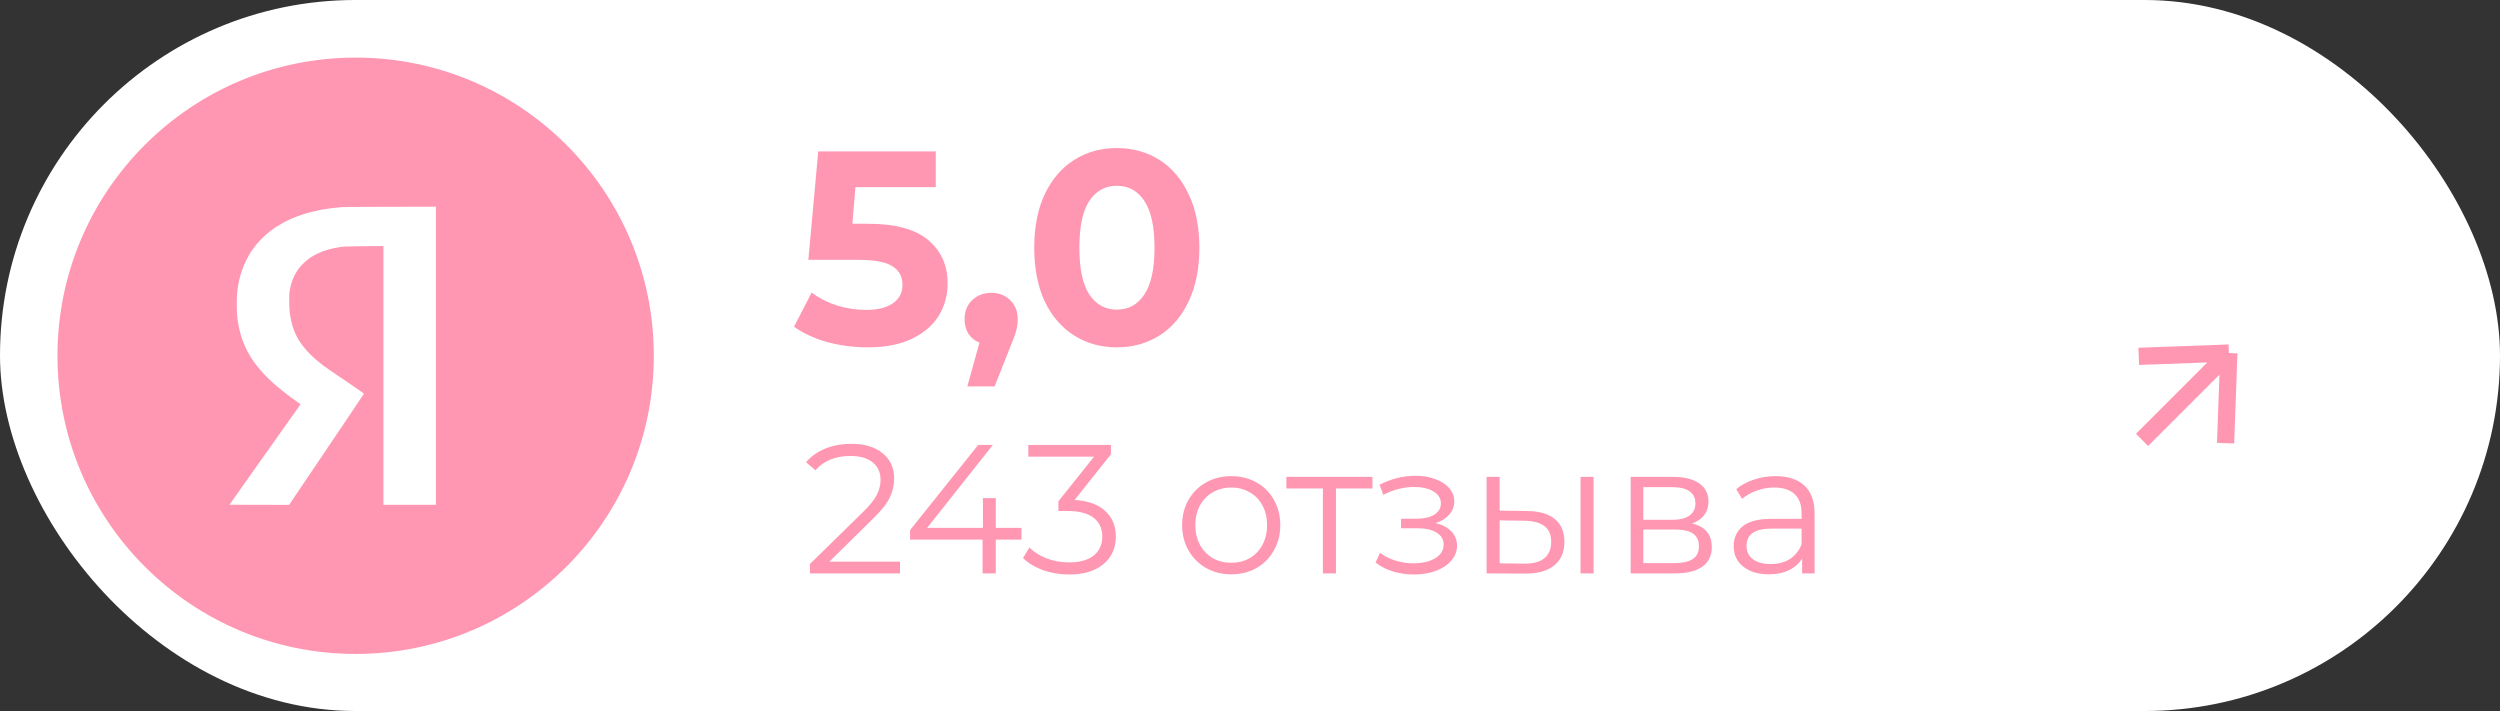 <?xml version="1.0" encoding="UTF-8"?> <svg xmlns="http://www.w3.org/2000/svg" width="218" height="62" viewBox="0 0 218 62" fill="none"><rect x="0" y="0" width="218" height="62" fill="#333333" stroke="none"/><rect width="218" height="62" rx="31" fill="white"></rect><path d="M75.696 19.512C78.064 19.512 79.808 19.984 80.928 20.928C82.064 21.872 82.632 23.136 82.632 24.72C82.632 25.744 82.376 26.68 81.864 27.528C81.352 28.36 80.568 29.032 79.512 29.544C78.472 30.04 77.184 30.288 75.648 30.288C74.464 30.288 73.296 30.136 72.144 29.832C71.008 29.512 70.04 29.064 69.24 28.488L70.776 25.512C71.416 25.992 72.152 26.368 72.984 26.64C73.816 26.896 74.672 27.024 75.552 27.024C76.528 27.024 77.296 26.832 77.856 26.448C78.416 26.064 78.696 25.528 78.696 24.84C78.696 24.12 78.4 23.576 77.808 23.208C77.232 22.84 76.224 22.656 74.784 22.656H70.488L71.352 13.2H81.6V16.32H74.592L74.328 19.512H75.696ZM86.441 25.536C87.113 25.536 87.665 25.752 88.097 26.184C88.529 26.6 88.745 27.152 88.745 27.84C88.745 28.16 88.705 28.48 88.625 28.8C88.545 29.12 88.369 29.6 88.097 30.24L86.729 33.696H84.353L85.409 29.88C85.009 29.72 84.689 29.464 84.449 29.112C84.225 28.744 84.113 28.32 84.113 27.84C84.113 27.152 84.329 26.6 84.761 26.184C85.209 25.752 85.769 25.536 86.441 25.536ZM97.386 30.288C95.994 30.288 94.754 29.944 93.666 29.256C92.578 28.568 91.722 27.576 91.098 26.28C90.49 24.968 90.186 23.408 90.186 21.6C90.186 19.792 90.49 18.24 91.098 16.944C91.722 15.632 92.578 14.632 93.666 13.944C94.754 13.256 95.994 12.912 97.386 12.912C98.778 12.912 100.018 13.256 101.106 13.944C102.194 14.632 103.042 15.632 103.65 16.944C104.274 18.24 104.586 19.792 104.586 21.6C104.586 23.408 104.274 24.968 103.65 26.28C103.042 27.576 102.194 28.568 101.106 29.256C100.018 29.944 98.778 30.288 97.386 30.288ZM97.386 27C98.41 27 99.21 26.56 99.786 25.68C100.378 24.8 100.674 23.44 100.674 21.6C100.674 19.76 100.378 18.4 99.786 17.52C99.21 16.64 98.41 16.2 97.386 16.2C96.378 16.2 95.578 16.64 94.986 17.52C94.41 18.4 94.122 19.76 94.122 21.6C94.122 23.44 94.41 24.8 94.986 25.68C95.578 26.56 96.378 27 97.386 27Z" fill="#FF96B2"></path><path fill-rule="evenodd" clip-rule="evenodd" d="M31.012 5.023C16.652 5.023 5.012 16.664 5.012 31.023C5.012 45.383 16.652 57.023 31.012 57.023C45.371 57.023 57.012 45.383 57.012 31.023C57.012 16.664 45.371 5.023 31.012 5.023ZM29.787 18.063C29.56 18.078 29.159 18.121 28.898 18.154C28.637 18.186 28.255 18.244 28.047 18.28C27.839 18.32 27.446 18.407 27.178 18.475C26.909 18.541 26.501 18.66 26.27 18.739C26.039 18.819 25.669 18.963 25.438 19.061C25.207 19.159 24.852 19.332 24.644 19.448C24.436 19.564 24.156 19.734 24.02 19.824C23.884 19.914 23.68 20.063 23.566 20.149C23.453 20.236 23.192 20.464 22.984 20.656C22.78 20.847 22.507 21.137 22.375 21.296C22.247 21.455 22.05 21.715 21.94 21.874C21.831 22.033 21.634 22.377 21.505 22.633C21.373 22.89 21.195 23.299 21.116 23.537C21.033 23.776 20.919 24.159 20.866 24.387C20.813 24.615 20.741 25.016 20.707 25.273C20.67 25.573 20.647 26.018 20.647 26.502C20.647 26.922 20.666 27.431 20.689 27.641C20.711 27.851 20.768 28.201 20.809 28.418C20.851 28.635 20.934 28.986 20.995 29.196C21.055 29.405 21.172 29.738 21.256 29.937C21.335 30.136 21.471 30.436 21.562 30.606C21.649 30.776 21.808 31.051 21.914 31.221C22.02 31.39 22.254 31.716 22.436 31.944C22.617 32.171 22.923 32.522 23.12 32.725C23.313 32.923 23.634 33.234 23.831 33.412C24.028 33.589 24.387 33.889 24.625 34.081C24.863 34.272 25.317 34.616 25.635 34.84L26.209 35.252C21.403 42.031 20.012 44.005 20.012 44.013C20.012 44.016 21.18 44.02 22.613 44.02L25.211 44.023C30.267 36.539 31.734 34.348 31.734 34.33C31.734 34.312 31.186 33.921 30.517 33.469C30.267 33.3 30.008 33.125 29.768 32.963C29.361 32.688 29.01 32.451 28.86 32.349C28.622 32.186 28.308 31.962 28.161 31.853C28.013 31.741 27.73 31.51 27.526 31.336C27.321 31.163 27.015 30.87 26.845 30.685C26.675 30.497 26.429 30.197 26.297 30.017C26.168 29.832 25.994 29.561 25.915 29.413C25.835 29.264 25.707 28.986 25.635 28.798C25.563 28.61 25.457 28.267 25.408 28.039C25.355 27.811 25.291 27.46 25.264 27.261C25.238 27.062 25.219 26.6 25.219 26.231C25.215 25.757 25.234 25.464 25.279 25.229C25.313 25.045 25.393 24.741 25.457 24.561C25.517 24.376 25.639 24.094 25.726 23.935C25.809 23.776 25.96 23.541 26.055 23.411C26.153 23.281 26.368 23.049 26.535 22.89C26.701 22.735 26.973 22.521 27.14 22.416C27.306 22.312 27.544 22.178 27.669 22.12C27.794 22.058 28.006 21.968 28.142 21.918C28.278 21.867 28.55 21.784 28.747 21.73C28.944 21.679 29.31 21.603 29.56 21.559C29.968 21.491 30.18 21.484 31.727 21.469L33.436 21.458V44.02H38.012V18.023C31.961 18.031 30.014 18.045 29.787 18.063Z" fill="#FF96B2"></path><path d="M78.48 48.976V50H70.624V49.184L75.28 44.624C75.867 44.048 76.261 43.552 76.464 43.136C76.677 42.709 76.784 42.283 76.784 41.856C76.784 41.195 76.555 40.683 76.096 40.32C75.648 39.947 75.003 39.76 74.16 39.76C72.848 39.76 71.829 40.176 71.104 41.008L70.288 40.304C70.725 39.792 71.28 39.397 71.952 39.12C72.635 38.843 73.403 38.704 74.256 38.704C75.397 38.704 76.299 38.976 76.96 39.52C77.632 40.053 77.968 40.789 77.968 41.728C77.968 42.304 77.84 42.859 77.584 43.392C77.328 43.925 76.843 44.539 76.128 45.232L72.32 48.976H78.48ZM89.071 47.056H86.831V50H85.679V47.056H79.359V46.224L85.295 38.8H86.575L80.847 46.032H85.711V43.44H86.831V46.032H89.071V47.056ZM93.703 43.6C94.876 43.664 95.766 43.984 96.374 44.56C96.993 45.125 97.302 45.867 97.302 46.784C97.302 47.424 97.148 47.995 96.838 48.496C96.529 48.987 96.07 49.376 95.463 49.664C94.855 49.952 94.113 50.096 93.239 50.096C92.428 50.096 91.66 49.968 90.934 49.712C90.22 49.445 89.644 49.093 89.207 48.656L89.766 47.744C90.14 48.128 90.636 48.443 91.254 48.688C91.873 48.923 92.534 49.04 93.239 49.04C94.156 49.04 94.865 48.843 95.367 48.448C95.868 48.043 96.118 47.488 96.118 46.784C96.118 46.091 95.868 45.547 95.367 45.152C94.865 44.757 94.108 44.56 93.094 44.56H92.294V43.712L95.398 39.824H89.671V38.8H96.871V39.616L93.703 43.6ZM107.369 50.08C106.559 50.08 105.828 49.899 105.177 49.536C104.527 49.163 104.015 48.651 103.641 48C103.268 47.349 103.081 46.613 103.081 45.792C103.081 44.971 103.268 44.235 103.641 43.584C104.015 42.933 104.527 42.427 105.177 42.064C105.828 41.701 106.559 41.52 107.369 41.52C108.18 41.52 108.911 41.701 109.561 42.064C110.212 42.427 110.719 42.933 111.081 43.584C111.455 44.235 111.641 44.971 111.641 45.792C111.641 46.613 111.455 47.349 111.081 48C110.719 48.651 110.212 49.163 109.561 49.536C108.911 49.899 108.18 50.08 107.369 50.08ZM107.369 49.072C107.967 49.072 108.5 48.939 108.969 48.672C109.449 48.395 109.823 48.005 110.089 47.504C110.356 47.003 110.489 46.432 110.489 45.792C110.489 45.152 110.356 44.581 110.089 44.08C109.823 43.579 109.449 43.195 108.969 42.928C108.5 42.651 107.967 42.512 107.369 42.512C106.772 42.512 106.233 42.651 105.753 42.928C105.284 43.195 104.911 43.579 104.633 44.08C104.367 44.581 104.233 45.152 104.233 45.792C104.233 46.432 104.367 47.003 104.633 47.504C104.911 48.005 105.284 48.395 105.753 48.672C106.233 48.939 106.772 49.072 107.369 49.072ZM119.677 42.592H116.493V50H115.357V42.592H112.173V41.584H119.677V42.592ZM125.181 45.616C125.778 45.755 126.237 45.995 126.557 46.336C126.887 46.677 127.053 47.093 127.053 47.584C127.053 48.075 126.882 48.512 126.541 48.896C126.21 49.28 125.757 49.579 125.181 49.792C124.605 49.995 123.97 50.096 123.277 50.096C122.669 50.096 122.071 50.011 121.485 49.84C120.898 49.659 120.386 49.397 119.949 49.056L120.333 48.208C120.717 48.496 121.165 48.72 121.677 48.88C122.189 49.04 122.706 49.12 123.229 49.12C124.007 49.12 124.642 48.976 125.133 48.688C125.634 48.389 125.885 47.989 125.885 47.488C125.885 47.04 125.682 46.693 125.277 46.448C124.871 46.192 124.317 46.064 123.613 46.064H122.173V45.232H123.549C124.178 45.232 124.685 45.115 125.069 44.88C125.453 44.635 125.645 44.309 125.645 43.904C125.645 43.456 125.426 43.104 124.989 42.848C124.562 42.592 124.002 42.464 123.309 42.464C122.402 42.464 121.506 42.693 120.621 43.152L120.301 42.272C121.303 41.749 122.343 41.488 123.421 41.488C124.061 41.488 124.637 41.584 125.149 41.776C125.671 41.957 126.077 42.219 126.365 42.56C126.663 42.901 126.813 43.296 126.813 43.744C126.813 44.171 126.663 44.549 126.365 44.88C126.077 45.211 125.682 45.456 125.181 45.616ZM133.168 44.56C134.224 44.571 135.029 44.805 135.584 45.264C136.138 45.723 136.416 46.384 136.416 47.248C136.416 48.144 136.117 48.832 135.52 49.312C134.922 49.792 134.069 50.027 132.96 50.016L129.632 50V41.584H130.768V44.528L133.168 44.56ZM137.824 41.584H138.96V50H137.824V41.584ZM132.896 49.152C133.674 49.163 134.261 49.008 134.656 48.688C135.061 48.357 135.264 47.877 135.264 47.248C135.264 46.629 135.066 46.171 134.672 45.872C134.277 45.573 133.685 45.419 132.896 45.408L130.768 45.376V49.12L132.896 49.152ZM147.554 45.648C148.695 45.915 149.266 46.603 149.266 47.712C149.266 48.448 148.994 49.013 148.45 49.408C147.906 49.803 147.095 50 146.018 50H142.194V41.584H145.906C146.866 41.584 147.618 41.771 148.162 42.144C148.706 42.517 148.978 43.051 148.978 43.744C148.978 44.203 148.85 44.597 148.594 44.928C148.349 45.248 148.002 45.488 147.554 45.648ZM143.298 45.328H145.826C146.477 45.328 146.973 45.205 147.314 44.96C147.666 44.715 147.842 44.357 147.842 43.888C147.842 43.419 147.666 43.067 147.314 42.832C146.973 42.597 146.477 42.48 145.826 42.48H143.298V45.328ZM145.97 49.104C146.695 49.104 147.239 48.987 147.602 48.752C147.965 48.517 148.146 48.149 148.146 47.648C148.146 47.147 147.981 46.779 147.65 46.544C147.319 46.299 146.797 46.176 146.082 46.176H143.298V49.104H145.97ZM154.825 41.52C155.923 41.52 156.766 41.797 157.353 42.352C157.939 42.896 158.233 43.707 158.233 44.784V50H157.145V48.688C156.889 49.125 156.51 49.467 156.009 49.712C155.518 49.957 154.931 50.08 154.249 50.08C153.31 50.08 152.563 49.856 152.009 49.408C151.454 48.96 151.177 48.368 151.177 47.632C151.177 46.917 151.433 46.341 151.945 45.904C152.467 45.467 153.294 45.248 154.424 45.248H157.097V44.736C157.097 44.011 156.894 43.461 156.489 43.088C156.083 42.704 155.491 42.512 154.713 42.512C154.179 42.512 153.667 42.603 153.177 42.784C152.686 42.955 152.265 43.195 151.913 43.504L151.401 42.656C151.827 42.293 152.339 42.016 152.937 41.824C153.534 41.621 154.163 41.52 154.825 41.52ZM154.424 49.184C155.065 49.184 155.614 49.04 156.073 48.752C156.531 48.453 156.873 48.027 157.097 47.472V46.096H154.457C153.017 46.096 152.297 46.597 152.297 47.6C152.297 48.091 152.483 48.48 152.857 48.768C153.23 49.045 153.753 49.184 154.424 49.184Z" fill="#FF96B2"></path><path d="M186.786 38.357L194.357 30.786M194.357 30.786L186.499 31.073M194.357 30.786L194.07 38.644" stroke="#FF96B2" stroke-width="1.5"></path></svg> 